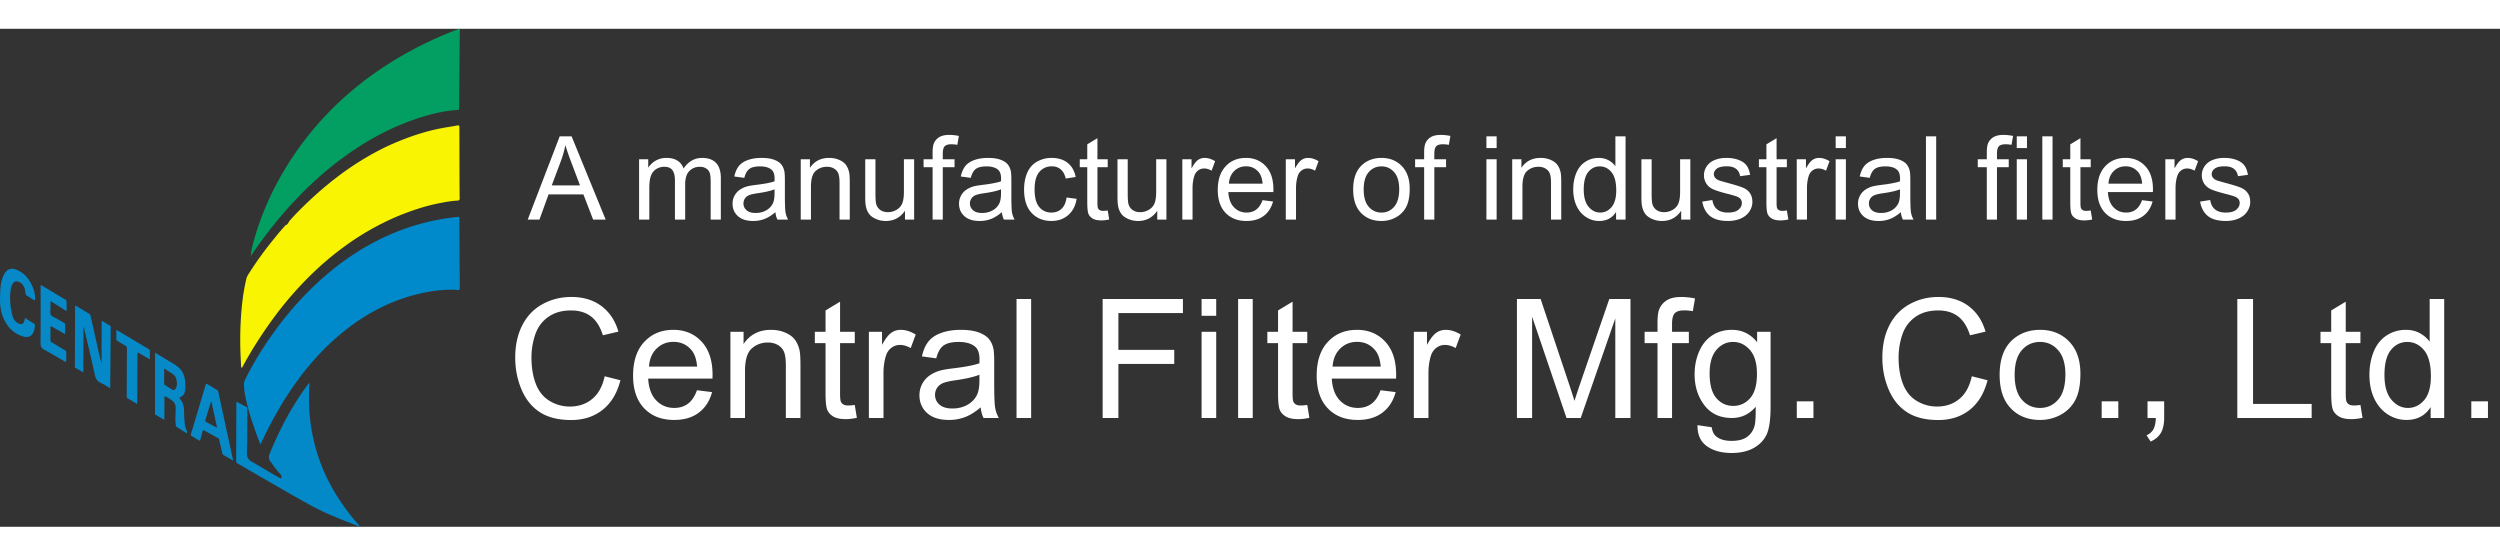 ﻿<svg version="1.1" id="レイヤー_1" xmlns="http://www.w3.org/2000/svg" x="0" y="0" width="360" height="80" viewBox="0 0 601.566 119.828" xml:space="preserve"><rect x="0" y="0" width="601.566" height="119.828" fill="#333333" stroke="none"/><style>.st1{fill:#fff}.st7{fill:#0788c7}.st8{fill:#0789c7}</style><path d="M69.601 46.296c1.526-1.744 3.175-3.369 4.857-4.96a84.914 84.914 0 016.569-5.589 68.84 68.84 0 0110.606-6.716c1.901-.975 3.867-1.818 5.869-2.583a57.178 57.178 0 015.613-1.818c.951-.255 1.92-.47 2.891-.665 1.31-.263 2.632-.427 3.941-.683.535-.104.594-.039.595.521.009 4.143.016 8.285.029 12.428.005 1.507.012 3.015.042 4.522.008.418-.101.571-.555.594-1.277.064-2.536.275-3.794.514a48.236 48.236 0 00-3.672.841 55.837 55.837 0 00-3.935 1.255 58.132 58.132 0 00-6.792 2.919 64.278 64.278 0 00-8.533 5.181 72.834 72.834 0 00-8.539 7.181 85.005 85.005 0 00-8.711 9.999c-1.581 2.123-3.056 4.313-4.479 6.541-1.137 1.779-2.18 3.617-3.201 5.465-.063.115-.064.333-.25.289-.143-.034-.133-.229-.139-.363-.065-1.441-.15-2.883-.184-4.326-.061-2.65.002-5.3.19-7.943.21-2.974.58-5.928 1.285-8.832.087-.357.267-.673.459-.981a82.913 82.913 0 015.717-7.988c1.055-1.311 2.108-2.624 3.26-3.852.487-.138.658-.559.861-.951z" fill="#f8f402"/><path d="M62.668 100.027a82.671 82.671 0 01-1.726-4.692c-.784-2.323-1.484-4.669-1.948-7.081a17.277 17.277 0 01-.301-2.545 2.575 2.575 0 01.278-1.281c2.135-4.295 4.668-8.346 7.516-12.203a79.746 79.746 0 017.792-9.086c5.172-5.167 10.95-9.503 17.551-12.696a54.72 54.72 0 0113.655-4.51c1.541-.292 3.096-.496 4.656-.67.345-.038.431.062.424.396-.017 1.031-.007 2.063-.002 3.094.022 4.523.041 9.046.079 13.569.004.424-.075.561-.537.527-2.836-.203-5.633.129-8.4.721-7.551 1.613-14.138 5.15-20.009 10.1-5.062 4.268-9.216 9.313-12.78 14.867-2.271 3.538-4.259 7.229-6.024 11.043-.06.128-.127.253-.224.447z" fill="#008acb"/><path d="M60.349 54.643c.067-1.112.334-2.183.622-3.245 1.791-6.627 4.579-12.817 8.205-18.64a74.993 74.993 0 0110.081-12.825c5.184-5.303 11.026-9.752 17.445-13.449A89.513 89.513 0 01109.583.353c.236-.089.479-.167.703-.282.321-.163.371-.029.366.265-.025 2.031-.043 4.062-.061 6.093-.018 1.968-.031 3.936-.049 5.903l-.063 6.759c-.003.234-.01.409-.341.432-3.788.266-7.422 1.222-10.979 2.494-6.45 2.306-12.305 5.696-17.742 9.832-3.475 2.644-6.708 5.564-9.729 8.714-4.11 4.285-7.801 8.913-11.148 13.815-.061.089-.127.177-.191.265z" fill="#029e62"/><path d="M74.477 85.266c-.948 13.33 3.345 24.744 12.248 34.563-.833-.313-1.669-.618-2.498-.938-3.216-1.246-6.413-2.537-9.441-4.205-4.411-2.427-8.755-4.973-13.121-7.48-1.497-.861-2.981-1.744-4.482-2.598-.258-.146-.355-.299-.354-.59.021-4.586.032-9.174.045-13.761.001-.157-.016-.319.106-.495.784.424 1.57.854 2.362 1.273.161.085.165.201.164.352-.017 3.508.057 7.02-.092 10.521-.053 1.236.335 1.811 1.35 2.371 2.146 1.187 4.193 2.553 6.376 3.679.165.085.399.366.507.175.127-.224.171-.572-.075-.84a22.906 22.906 0 01-2.021-2.521c-.107-.156-.194-.332-.325-.467-.695-.709-.605-1.424-.239-2.306 2.408-5.799 5.303-11.321 9.073-16.36.092-.125.156-.276.417-.373z" fill="#0389c8"/><path d="M20.409 72.83c0-.03-.01-.057-.031-.077a2.635 2.635 0 00-.296-1.069v1.092l-.018 9.332v.574l-1.924-1.096c-.111-.063-.124-.176-.123-.291l.055-14.568c0-.029.018-.057.039-.119.603.252 1.121.646 1.682.959.553.308 1.078.668 1.634.973.222.122.314.273.366.507.626 2.823 1.259 5.644 1.892 8.464.224.997.454 1.991.764 2.977 0-1.01-.002-2.02 0-3.028.004-2.237.009-4.476.017-6.714 0-.137-.071-.322.053-.4.163-.104.283.088.41.163.479.278.945.581 1.424.859.197.114.298.241.295.485-.045 4.824-.082 9.647-.122 14.473 0 .027-.017.056-.045.146-.72-.416-1.401-.883-2.143-1.215-.919-.41-1.329-1.048-1.537-2.04-.695-3.323-1.503-6.625-2.27-9.935-.018-.076-.056-.146-.084-.221l-.038-.231z" fill="#0588c7"/><path class="st7" d="M44.966 97.348c-.832-.521-1.621-1.015-2.412-1.508-.272-.171-.247-.464-.277-.722-.107-.886-.066-1.772-.027-2.661.018-.412.022-.825.026-1.236.008-.813-.363-1.434-1.009-1.886-.427-.3-.889-.548-1.33-.829-.303-.193-.368-.076-.367.232.002 1.236-.012 2.475-.018 3.712-.003.506 0 1.013 0 1.659-.803-.469-1.501-.854-2.171-1.282-.177-.113-.082-.388-.082-.587.001-4.221.006-8.441.01-12.662v-1.641c.87.521 1.688.996 2.488 1.498.992.621 2.052 1.133 2.967 1.875 1.108.897 1.658 2.08 1.787 3.484.068.744.103 1.48 0 2.229-.104.756-.455 1.313-1.163 1.603-.291.119-.28.209-.091.419.7.777.982 1.691.98 2.744-.001 1.234.059 2.47.253 3.695.061.379.167.744.351 1.076.135.239.174.469.085.788zm-5.464-15.591v.604c.002 1.013.006 2.025.005 3.039 0 .16.067.262.202.346.563.35 1.122.709 1.684 1.063.372.234.661.117.882-.228.538-.839.326-2.706-.453-3.308-.692-.541-1.469-.968-2.32-1.516z"/><path class="st8" d="M56.078 103.882c-.842-.485-1.593-.921-2.349-1.349-.178-.1-.207-.26-.246-.434-.241-1.063-.496-2.123-.727-3.188-.045-.207-.131-.339-.313-.438-1.097-.599-2.195-1.197-3.285-1.811-.295-.166-.357.009-.415.225-.179.654-.367 1.307-.527 1.967-.069.285-.174.31-.408.164a34.119 34.119 0 00-1.63-.979c-.256-.142-.303-.272-.215-.562.883-2.916 1.745-5.838 2.615-8.758.303-1.014.623-2.021.905-3.041.082-.293.178-.307.41-.168.772.467 1.547.93 2.333 1.375.234.131.264.34.31.549.673 3.09 1.341 6.18 2.011 9.271.493 2.271.989 4.54 1.482 6.81.02.089.025.182.049.367zm-3.845-7.866l-1.374-6.447c-.546 1.535-.99 3.064-1.433 4.593-.053.183-.042.327.16.435.837.438 1.666.889 2.647 1.419zM6.008 69.579c.74.472 1.459.931 2.178 1.387.205.13.235.334.214.544-.042.424-.102.846-.251 1.25-.439 1.191-1.29 1.637-2.515 1.288-2.35-.67-3.864-2.253-4.805-4.45-.741-1.729-.897-3.543-.805-5.4.062-1.248.043-2.502.422-3.715.161-.512.314-1.026.594-1.494.726-1.213 1.667-1.53 2.982-.989 2.037.838 3.188 2.475 3.967 4.434.324.814.46 1.674.459 2.555 0 .345-.071.445-.39.234-.542-.357-1.093-.701-1.643-1.049-.172-.107-.25-.24-.271-.458-.069-.725-.179-1.44-.628-2.06-.335-.461-.785-.727-1.323-.857-.41-.099-.745.041-1.004.371-.395.504-.552 1.102-.636 1.715-.27 1.988-.093 3.956.371 5.895.221.928.656 1.748 1.611 2.158.679.293 1.141.08 1.335-.639.06-.224.088-.455.138-.72z"/><path class="st7" d="M9.78 61.613l2.258 1.353c1.209.726 2.415 1.455 3.63 2.169.232.135.357.293.356.559v2.246c-1.335-.834-2.551-1.598-3.799-2.379-.09.203-.068.389-.068.567-.002.382-.011.763.003 1.144.02.537-.203 1.172.084 1.582.281.4.88.58 1.344.852.603.352 1.208.695 1.814 1.042.153.086.288.157.283.383-.015.759-.006 1.517-.006 2.362-.604-.344-1.148-.652-1.69-.963a94.92 94.92 0 01-1.481-.859c-.287-.171-.377-.1-.374.229.013 1.017.015 2.033 0 3.049-.004.264.106.389.321.514 1.053.614 2.09 1.256 3.146 1.864.269.155.4.319.368.634-.074.734.07 1.482-.124 2.251-1.739-1.007-3.43-2.032-5.17-2.97-.702-.377-.932-.803-.923-1.61.051-4.491.025-8.985.026-13.478.002-.153.002-.306.002-.541z"/><path d="M36.065 79.545L33.551 78.1c-.465-.269-.478-.264-.48.266-.017 3.758-.031 7.516-.047 11.273v.659c-.841-.502-1.625-.965-2.403-1.438-.203-.123-.13-.342-.128-.523.012-3.773.022-7.549.053-11.322.003-.396-.098-.639-.461-.828-.603-.313-1.171-.693-1.764-1.025-.232-.131-.347-.279-.337-.559a37.58 37.58 0 00.007-1.808c-.004-.267.044-.356.314-.192 2.497 1.5 4.997 2.994 7.498 4.485.156.095.273.181.268.399-.015.648-.006 1.298-.006 2.058z" fill="#0689c7"/><g><path class="st1" d="M145.502 83.614l3.789.957c-.794 3.112-2.224 5.485-4.287 7.119-2.064 1.634-4.587 2.451-7.568 2.451-3.086 0-5.596-.628-7.529-1.885s-3.405-3.076-4.414-5.459c-1.009-2.383-1.514-4.941-1.514-7.676 0-2.981.569-5.583 1.709-7.803 1.139-2.22 2.76-3.906 4.863-5.059 2.103-1.152 4.417-1.729 6.943-1.729 2.864 0 5.273.729 7.227 2.188s3.313 3.509 4.082 6.152l-3.73.879c-.664-2.083-1.628-3.601-2.891-4.551-1.263-.95-2.852-1.426-4.766-1.426-2.201 0-4.04.527-5.518 1.582-1.478 1.055-2.517 2.471-3.115 4.248a17.099 17.099 0 00-.898 5.498c0 2.435.354 4.561 1.064 6.377.709 1.816 1.813 3.174 3.311 4.072a9.286 9.286 0 004.863 1.348c2.122 0 3.919-.612 5.391-1.836 1.471-1.221 2.467-3.038 2.988-5.447zM167.709 86.974l3.633.449c-.573 2.122-1.634 3.77-3.184 4.941-1.55 1.172-3.529 1.758-5.938 1.758-3.034 0-5.439-.935-7.217-2.803s-2.666-4.489-2.666-7.861c0-3.489.898-6.198 2.695-8.125s4.127-2.891 6.992-2.891c2.773 0 5.039.944 6.797 2.832s2.637 4.544 2.637 7.969c0 .208-.007.521-.02.938h-15.469c.13 2.278.774 4.023 1.934 5.234 1.159 1.211 2.604 1.816 4.336 1.816 1.289 0 2.389-.339 3.301-1.016.912-.676 1.635-1.757 2.169-3.241zm-11.543-5.684h11.582c-.156-1.745-.599-3.054-1.328-3.926-1.12-1.354-2.572-2.031-4.355-2.031-1.615 0-2.972.54-4.072 1.621-1.101 1.081-1.71 2.526-1.827 4.336zM175.756 93.653V72.911h3.164v2.949c1.523-2.278 3.724-3.418 6.602-3.418 1.25 0 2.399.225 3.447.674 1.048.449 1.833 1.038 2.354 1.768.521.729.885 1.595 1.094 2.598.13.651.195 1.79.195 3.418v12.754h-3.516V81.036c0-1.433-.137-2.503-.41-3.213s-.759-1.276-1.455-1.699c-.697-.423-1.514-.635-2.451-.635-1.498 0-2.79.476-3.877 1.426-1.087.95-1.631 2.754-1.631 5.41v11.328h-3.516zM205.678 90.509l.508 3.105c-.99.208-1.875.313-2.656.313-1.276 0-2.266-.202-2.969-.605s-1.198-.935-1.484-1.592c-.287-.657-.43-2.041-.43-4.15V75.646h-2.578v-2.734h2.578v-5.137l3.496-2.109v7.246h3.535v2.734h-3.535v12.129c0 1.003.062 1.647.186 1.934.124.286.325.515.605.684.28.169.68.254 1.201.254.39-.001.905-.047 1.543-.138zM209.076 93.653V72.911h3.164v3.145c.807-1.472 1.553-2.441 2.236-2.91s1.436-.703 2.256-.703c1.185 0 2.389.378 3.613 1.133l-1.211 3.262c-.859-.508-1.719-.762-2.578-.762-.769 0-1.458.231-2.07.693-.612.462-1.048 1.104-1.309 1.924-.391 1.25-.586 2.617-.586 4.102v10.859h-3.515zM235.971 91.095c-1.302 1.106-2.556 1.888-3.76 2.344-1.205.456-2.497.684-3.877.684-2.279 0-4.03-.557-5.254-1.67-1.224-1.113-1.836-2.536-1.836-4.268 0-1.016.231-1.943.693-2.783a5.724 5.724 0 011.816-2.021 8.533 8.533 0 012.529-1.152c.69-.183 1.731-.358 3.125-.527 2.838-.339 4.928-.742 6.27-1.211.013-.481.02-.788.02-.918 0-1.433-.332-2.441-.996-3.027-.898-.794-2.233-1.191-4.004-1.191-1.654 0-2.875.29-3.662.869-.788.579-1.371 1.604-1.748 3.076l-3.438-.469c.313-1.472.827-2.659 1.543-3.564.716-.905 1.751-1.602 3.105-2.09 1.354-.488 2.923-.732 4.707-.732 1.771 0 3.209.208 4.316.625 1.106.417 1.92.94 2.441 1.572.521.632.885 1.429 1.094 2.393.117.599.176 1.68.176 3.242v4.688c0 3.269.075 5.335.225 6.201.149.866.446 1.696.889 2.49h-3.672c-.364-.732-.598-1.585-.702-2.561zm-.293-7.852c-1.276.521-3.19.964-5.742 1.328-1.445.208-2.468.442-3.066.703-.599.261-1.062.642-1.387 1.143a2.997 2.997 0 00-.488 1.67c0 .938.354 1.719 1.064 2.344.709.625 1.748.938 3.115.938 1.354 0 2.559-.296 3.613-.889s1.829-1.403 2.324-2.432c.377-.794.566-1.966.566-3.516v-1.289zM244.604 93.653V65.021h3.516v28.633h-3.516zM265.326 93.653V65.021h19.316V68.4h-15.527v8.867h13.438v3.379h-13.438v13.008h-3.789zM289.135 69.063V65.02h3.516v4.043h-3.516zm0 24.59V72.911h3.516v20.742h-3.516zM297.924 93.653V65.021h3.516v28.633h-3.516zM314.564 90.509l.508 3.105c-.989.208-1.875.313-2.656.313-1.276 0-2.266-.202-2.969-.605s-1.198-.935-1.484-1.592-.43-2.041-.43-4.15V75.646h-2.578v-2.734h2.578v-5.137l3.496-2.109v7.246h3.535v2.734h-3.535v12.129c0 1.003.062 1.647.186 1.934s.325.515.605.684.681.254 1.201.254c.391-.001.906-.047 1.543-.138zM332.201 86.974l3.633.449c-.573 2.122-1.634 3.77-3.184 4.941s-3.528 1.758-5.938 1.758c-3.034 0-5.439-.935-7.217-2.803s-2.666-4.489-2.666-7.861c0-3.489.898-6.198 2.695-8.125s4.128-2.891 6.992-2.891c2.773 0 5.039.944 6.797 2.832s2.637 4.544 2.637 7.969c0 .208-.007.521-.02.938h-15.469c.13 2.278.774 4.023 1.934 5.234s2.604 1.816 4.336 1.816c1.289 0 2.39-.339 3.301-1.016s1.635-1.757 2.169-3.241zm-11.543-5.684h11.582c-.156-1.745-.599-3.054-1.328-3.926-1.12-1.354-2.571-2.031-4.355-2.031-1.614 0-2.972.54-4.072 1.621s-1.71 2.526-1.827 4.336zM340.209 93.653V72.911h3.164v3.145c.808-1.472 1.553-2.441 2.236-2.91s1.436-.703 2.256-.703c1.185 0 2.39.378 3.613 1.133l-1.211 3.262c-.859-.508-1.719-.762-2.578-.762-.769 0-1.458.231-2.07.693s-1.048 1.104-1.309 1.924c-.391 1.25-.586 2.617-.586 4.102v10.859h-3.515zM365.014 93.653V65.021h5.703l6.777 20.273a209.154 209.154 0 011.367 4.238c.325-1.042.833-2.571 1.523-4.59l6.855-19.922h5.098v28.633h-3.652V69.688l-8.32 23.965h-3.418l-8.281-24.375v24.375h-3.652zM398.842 93.653V75.646h-3.105v-2.734h3.105v-2.207c0-1.394.124-2.429.371-3.105.339-.911.935-1.65 1.787-2.217s2.048-.85 3.584-.85c.989 0 2.083.117 3.281.352l-.527 3.066a11.811 11.811 0 00-2.07-.195c-1.067 0-1.823.228-2.266.684s-.664 1.309-.664 2.559v1.914h4.043v2.734h-4.043v18.008h-3.496zM408.471 95.372l3.418.508c.144 1.055.54 1.823 1.191 2.305.872.651 2.063.977 3.574.977 1.628 0 2.884-.325 3.77-.977s1.484-1.563 1.797-2.734c.183-.716.267-2.22.254-4.512-1.536 1.81-3.45 2.715-5.742 2.715-2.852 0-5.059-1.028-6.621-3.086s-2.344-4.524-2.344-7.402c0-1.979.358-3.806 1.074-5.479s1.755-2.966 3.115-3.877 2.959-1.367 4.795-1.367c2.448 0 4.466.989 6.055 2.969v-2.5h3.242v17.93c0 3.229-.329 5.518-.986 6.865s-1.699 2.412-3.125 3.193-3.181 1.172-5.264 1.172c-2.474 0-4.473-.557-5.996-1.67s-2.259-2.791-2.207-5.03zm2.91-12.461c0 2.722.54 4.707 1.621 5.957s2.435 1.875 4.063 1.875c1.614 0 2.969-.622 4.063-1.865s1.641-3.193 1.641-5.85c0-2.539-.563-4.453-1.689-5.742s-2.483-1.934-4.072-1.934c-1.563 0-2.891.635-3.984 1.904s-1.643 3.155-1.643 5.655zM432.357 93.653v-4.004h4.004v4.004h-4.004zM474.467 83.614l3.789.957c-.794 3.112-2.224 5.485-4.287 7.119s-4.587 2.451-7.568 2.451c-3.086 0-5.596-.628-7.529-1.885s-3.405-3.076-4.414-5.459-1.514-4.941-1.514-7.676c0-2.981.569-5.583 1.709-7.803s2.761-3.906 4.863-5.059 4.417-1.729 6.943-1.729c2.864 0 5.273.729 7.227 2.188s3.313 3.509 4.082 6.152l-3.73.879c-.664-2.083-1.628-3.601-2.891-4.551s-2.852-1.426-4.766-1.426c-2.2 0-4.04.527-5.518 1.582s-2.517 2.471-3.115 4.248-.898 3.61-.898 5.498c0 2.435.354 4.561 1.064 6.377s1.813 3.174 3.311 4.072 3.118 1.348 4.863 1.348c2.122 0 3.919-.612 5.391-1.836s2.467-3.038 2.988-5.447zM481.166 83.282c0-3.841 1.067-6.687 3.203-8.535 1.784-1.536 3.958-2.305 6.523-2.305 2.852 0 5.183.935 6.992 2.803s2.715 4.45 2.715 7.744c0 2.669-.4 4.769-1.201 6.299s-1.966 2.718-3.496 3.564-3.2 1.27-5.01 1.27c-2.903 0-5.251-.931-7.041-2.793s-2.685-4.544-2.685-8.047zm3.613 0c0 2.656.579 4.646 1.738 5.967s2.617 1.982 4.375 1.982c1.745 0 3.196-.664 4.355-1.992s1.738-3.353 1.738-6.074c0-2.565-.583-4.509-1.748-5.83s-2.614-1.982-4.346-1.982c-1.758 0-3.216.657-4.375 1.973s-1.737 3.3-1.737 5.956zM505.717 93.653v-4.004h4.004v4.004h-4.004zM516.752 93.653v-4.004h4.004v4.004c0 1.472-.261 2.659-.781 3.564s-1.348 1.604-2.48 2.1l-.977-1.504c.742-.325 1.289-.804 1.641-1.436s.547-1.54.586-2.725h-1.993zM538.354 93.653V65.021h3.789v25.254h14.102v3.379h-17.891zM567.982 90.509l.508 3.105c-.989.208-1.875.313-2.656.313-1.276 0-2.266-.202-2.969-.605s-1.198-.935-1.484-1.592-.43-2.041-.43-4.15V75.646h-2.578v-2.734h2.578v-5.137l3.496-2.109v7.246h3.535v2.734h-3.535v12.129c0 1.003.062 1.647.186 1.934s.325.515.605.684.681.254 1.201.254c.391-.001.906-.047 1.543-.138zM584.877 93.653v-2.617c-1.315 2.058-3.249 3.086-5.801 3.086-1.653 0-3.174-.456-4.561-1.367s-2.461-2.185-3.223-3.818-1.143-3.513-1.143-5.635c0-2.07.345-3.948 1.035-5.635s1.726-2.979 3.105-3.877 2.923-1.348 4.629-1.348c1.25 0 2.363.264 3.34.791s1.771 1.214 2.383 2.061V65.021h3.496v28.633h-3.26zm-11.113-10.351c0 2.656.56 4.642 1.68 5.957s2.441 1.973 3.965 1.973c1.536 0 2.842-.628 3.916-1.885s1.611-3.174 1.611-5.752c0-2.839-.547-4.922-1.641-6.25s-2.441-1.992-4.043-1.992c-1.563 0-2.868.638-3.916 1.914s-1.572 3.288-1.572 6.035zM594.662 93.653v-4.004h4.004v4.004h-4.004z"/></g><g><path class="st1" d="M126.984 45.918l7.697-20.043h2.857l8.203 20.043h-3.021l-2.338-6.07h-8.381l-2.201 6.07h-2.816zm5.783-8.23h6.795l-2.092-5.551c-.638-1.686-1.112-3.071-1.422-4.156a25.48 25.48 0 01-1.08 3.828l-2.201 5.879zM153.781 45.918v-14.52h2.201v2.037a5.181 5.181 0 011.818-1.716c.756-.433 1.618-.649 2.584-.649 1.075 0 1.957.224 2.646.67.688.447 1.173 1.071 1.456 1.873 1.148-1.695 2.643-2.543 4.484-2.543 1.44 0 2.547.399 3.322 1.196.774.798 1.162 2.026 1.162 3.685v9.967h-2.447v-9.146c0-.984-.08-1.693-.239-2.126a2.065 2.065 0 00-.868-1.046c-.419-.264-.912-.396-1.477-.396-1.021 0-1.869.34-2.543 1.019-.675.679-1.012 1.766-1.012 3.261v8.436h-2.461v-9.434c0-1.094-.201-1.914-.602-2.461-.401-.547-1.058-.82-1.969-.82-.693 0-1.333.183-1.921.547-.588.365-1.014.898-1.278 1.6-.265.702-.396 1.714-.396 3.035v7.533h-2.46zM186.58 44.127c-.912.775-1.789 1.322-2.632 1.641a7.606 7.606 0 01-2.714.479c-1.595 0-2.821-.39-3.678-1.169-.857-.779-1.285-1.775-1.285-2.987 0-.711.162-1.36.485-1.948a4.007 4.007 0 011.271-1.415 6.002 6.002 0 011.771-.807c.483-.127 1.212-.25 2.188-.369 1.987-.237 3.45-.52 4.389-.848.009-.337.014-.551.014-.643 0-1.002-.232-1.709-.697-2.119-.629-.556-1.563-.834-2.803-.834-1.158 0-2.012.203-2.563.608-.552.406-.959 1.124-1.224 2.153l-2.406-.328c.219-1.03.579-1.861 1.08-2.495.501-.633 1.226-1.121 2.174-1.463.948-.342 2.046-.513 3.295-.513 1.239 0 2.247.146 3.021.438.774.292 1.344.659 1.709 1.101.364.442.62 1 .766 1.675.082.419.123 1.176.123 2.27v3.281c0 2.288.052 3.735.157 4.341.104.606.312 1.188.622 1.743h-2.57c-.257-.511-.421-1.108-.493-1.792zm-.205-5.496c-.894.365-2.233.675-4.02.93-1.012.146-1.728.31-2.146.492a2.147 2.147 0 00-.971.8 2.102 2.102 0 00-.342 1.169c0 .656.248 1.203.745 1.641.497.438 1.224.656 2.181.656.948 0 1.791-.207 2.529-.622.738-.415 1.28-.982 1.627-1.702.264-.556.396-1.376.396-2.461v-.903zM192.677 45.918v-14.52h2.215v2.064c1.066-1.595 2.606-2.393 4.621-2.393.875 0 1.679.157 2.413.472.733.314 1.283.727 1.647 1.237.364.511.62 1.117.766 1.818.091.456.137 1.253.137 2.393v8.928h-2.461v-8.832c0-1.002-.096-1.752-.287-2.249-.191-.497-.531-.893-1.019-1.189-.488-.296-1.06-.444-1.716-.444-1.048 0-1.953.333-2.714.998-.761.666-1.142 1.928-1.142 3.787v7.93h-2.46zM217.765 45.918v-2.133c-1.13 1.641-2.666 2.461-4.607 2.461a5.868 5.868 0 01-2.399-.492c-.743-.328-1.294-.74-1.654-1.237-.36-.497-.613-1.105-.759-1.825-.101-.483-.15-1.249-.15-2.297v-8.996h2.461v8.053c0 1.285.05 2.151.15 2.598.155.647.483 1.155.984 1.524s1.121.554 1.859.554 1.431-.189 2.078-.567c.647-.378 1.105-.893 1.374-1.545.269-.651.403-1.597.403-2.837V31.4h2.461v14.52h-2.201zM224.41 45.918V33.313h-2.174v-1.914h2.174v-1.545c0-.975.086-1.7.26-2.174.237-.638.654-1.155 1.251-1.552.597-.396 1.433-.595 2.509-.595.692 0 1.458.082 2.297.246l-.369 2.146a8.283 8.283 0 00-1.449-.137c-.748 0-1.276.16-1.586.479-.31.319-.465.916-.465 1.791v1.34h2.83v1.914h-2.83v12.605h-2.448zM241.076 44.127c-.912.775-1.789 1.322-2.632 1.641a7.606 7.606 0 01-2.714.479c-1.595 0-2.821-.39-3.678-1.169-.857-.779-1.285-1.775-1.285-2.987 0-.711.162-1.36.485-1.948a4.007 4.007 0 011.271-1.415 6.002 6.002 0 011.771-.807c.483-.127 1.212-.25 2.188-.369 1.987-.237 3.45-.52 4.389-.848.009-.337.014-.551.014-.643 0-1.002-.232-1.709-.697-2.119-.629-.556-1.563-.834-2.803-.834-1.158 0-2.012.203-2.563.608-.552.406-.959 1.124-1.224 2.153l-2.406-.328c.219-1.03.579-1.861 1.08-2.495.501-.633 1.226-1.121 2.174-1.463.948-.342 2.046-.513 3.295-.513 1.239 0 2.247.146 3.021.438.774.292 1.344.659 1.709 1.101.364.442.62 1 .766 1.675.082.419.123 1.176.123 2.27v3.281c0 2.288.052 3.735.157 4.341.104.606.312 1.188.622 1.743h-2.57c-.256-.511-.421-1.108-.493-1.792zm-.205-5.496c-.894.365-2.233.675-4.02.93-1.012.146-1.728.31-2.146.492a2.147 2.147 0 00-.971.8 2.102 2.102 0 00-.342 1.169c0 .656.248 1.203.745 1.641.497.438 1.224.656 2.181.656.948 0 1.791-.207 2.529-.622.738-.415 1.28-.982 1.627-1.702.264-.556.396-1.376.396-2.461v-.903zM256.648 40.6l2.42.314c-.265 1.668-.941 2.974-2.03 3.917-1.089.943-2.427 1.415-4.013 1.415-1.987 0-3.584-.649-4.792-1.948-1.208-1.299-1.812-3.16-1.812-5.585 0-1.567.26-2.939.779-4.115s1.31-2.058 2.372-2.646a7.037 7.037 0 013.466-.882c1.577 0 2.866.399 3.869 1.196 1.002.798 1.645 1.93 1.928 3.397l-2.393.369c-.228-.975-.631-1.709-1.21-2.201s-1.278-.738-2.099-.738c-1.24 0-2.247.444-3.021 1.333-.775.889-1.162 2.295-1.162 4.218 0 1.951.374 3.368 1.121 4.252.747.884 1.723 1.326 2.926 1.326.966 0 1.772-.296 2.42-.889.647-.591 1.058-1.503 1.231-2.733zM266.546 43.717l.355 2.174a9.124 9.124 0 01-1.859.219c-.894 0-1.586-.142-2.078-.424s-.839-.654-1.039-1.114c-.201-.46-.301-1.429-.301-2.905v-8.354h-1.805v-1.914h1.805v-3.596l2.447-1.477v5.072h2.475v1.914h-2.475v8.49c0 .702.043 1.153.13 1.354.086.201.228.36.424.479.196.119.476.178.841.178.274 0 .634-.032 1.08-.096zM278.468 45.918v-2.133c-1.13 1.641-2.666 2.461-4.607 2.461a5.868 5.868 0 01-2.399-.492c-.743-.328-1.294-.74-1.654-1.237-.36-.497-.613-1.105-.759-1.825-.101-.483-.15-1.249-.15-2.297v-8.996h2.461v8.053c0 1.285.05 2.151.15 2.598.155.647.483 1.155.984 1.524s1.121.554 1.859.554 1.431-.189 2.078-.567c.647-.378 1.105-.893 1.374-1.545.269-.651.403-1.597.403-2.837V31.4h2.461v14.52h-2.201zM284.498 45.918v-14.52h2.215V33.6c.565-1.03 1.087-1.709 1.565-2.037s1.005-.492 1.579-.492c.829 0 1.672.265 2.529.793l-.848 2.283c-.602-.355-1.203-.533-1.805-.533-.538 0-1.021.162-1.449.485-.429.324-.734.772-.916 1.347-.273.875-.41 1.832-.41 2.871v7.602h-2.46zM303.789 41.242l2.543.314c-.402 1.486-1.145 2.639-2.229 3.459-1.086.82-2.471 1.23-4.157 1.23-2.124 0-3.808-.654-5.052-1.962-1.244-1.308-1.866-3.142-1.866-5.503 0-2.442.629-4.338 1.887-5.688 1.258-1.349 2.89-2.023 4.895-2.023 1.942 0 3.528.661 4.758 1.982 1.23 1.322 1.846 3.181 1.846 5.578 0 .146-.006.365-.014.656h-10.829c.091 1.595.542 2.816 1.354 3.664s1.823 1.271 3.035 1.271c.902 0 1.672-.237 2.311-.711.637-.471 1.143-1.228 1.518-2.267zm-8.081-3.978h8.108c-.109-1.221-.42-2.137-.93-2.748-.785-.948-1.8-1.422-3.049-1.422-1.13 0-2.08.378-2.851 1.135-.77.756-1.195 1.768-1.278 3.035zM309.395 45.918v-14.52h2.215V33.6c.564-1.03 1.086-1.709 1.564-2.037s1.006-.492 1.58-.492c.828 0 1.672.265 2.529.793l-.848 2.283c-.602-.355-1.203-.533-1.805-.533-.539 0-1.021.162-1.449.485-.43.324-.734.772-.916 1.347-.273.875-.41 1.832-.41 2.871v7.602h-2.46zM325.609 38.658c0-2.688.746-4.68 2.242-5.975 1.248-1.075 2.77-1.613 4.566-1.613 1.996 0 3.627.654 4.895 1.962 1.266 1.308 1.9 3.115 1.9 5.421 0 1.869-.281 3.338-.842 4.409a5.945 5.945 0 01-2.447 2.495 7.127 7.127 0 01-3.506.889c-2.033 0-3.676-.651-4.93-1.955-1.251-1.303-1.878-3.181-1.878-5.633zm2.53 0c0 1.859.404 3.252 1.217 4.177.811.925 1.832 1.388 3.063 1.388 1.221 0 2.236-.465 3.049-1.395.811-.93 1.217-2.347 1.217-4.252 0-1.795-.408-3.156-1.225-4.081-.814-.925-1.83-1.388-3.041-1.388-1.23 0-2.252.46-3.063 1.381-.813.921-1.217 2.311-1.217 4.17zM342.686 45.918V33.313h-2.174v-1.914h2.174v-1.545c0-.975.086-1.7.26-2.174.236-.638.654-1.155 1.25-1.552.598-.396 1.434-.595 2.51-.595.691 0 1.457.082 2.297.246l-.369 2.146a8.291 8.291 0 00-1.449-.137c-.748 0-1.277.16-1.586.479-.311.319-.465.916-.465 1.791v1.34h2.83v1.914h-2.83v12.605h-2.448zM357.67 28.705v-2.83h2.461v2.83h-2.461zm0 17.213v-14.52h2.461v14.52h-2.461zM363.877 45.918v-14.52h2.215v2.064c1.066-1.595 2.605-2.393 4.621-2.393.875 0 1.68.157 2.412.472.734.314 1.283.727 1.648 1.237.363.511.619 1.117.766 1.818.09.456.137 1.253.137 2.393v8.928h-2.461v-8.832c0-1.002-.096-1.752-.287-2.249-.191-.497-.531-.893-1.02-1.189-.486-.296-1.059-.444-1.715-.444-1.049 0-1.953.333-2.715.998-.76.666-1.141 1.928-1.141 3.787v7.93h-2.46zM388.869 45.918v-1.832c-.922 1.44-2.275 2.16-4.061 2.16-1.158 0-2.223-.319-3.193-.957s-1.723-1.529-2.256-2.673c-.533-1.144-.799-2.458-.799-3.944 0-1.449.24-2.764.725-3.944.482-1.18 1.207-2.085 2.174-2.714.965-.629 2.045-.943 3.24-.943.875 0 1.654.185 2.338.554s1.238.85 1.668 1.442v-7.191h2.447v20.043h-2.283zm-7.779-7.246c0 1.859.391 3.25 1.176 4.17.783.921 1.709 1.381 2.775 1.381 1.074 0 1.988-.439 2.74-1.319.752-.879 1.129-2.222 1.129-4.026 0-1.987-.383-3.445-1.148-4.375s-1.709-1.395-2.83-1.395c-1.094 0-2.008.447-2.742 1.34-.733.893-1.1 2.301-1.1 4.224zM404.537 45.918v-2.133c-1.131 1.641-2.666 2.461-4.607 2.461a5.88 5.88 0 01-2.4-.492c-.742-.328-1.293-.74-1.654-1.237-.359-.497-.613-1.105-.758-1.825-.102-.483-.15-1.249-.15-2.297v-8.996h2.461v8.053c0 1.285.049 2.151.15 2.598.154.647.482 1.155.984 1.524.5.369 1.121.554 1.859.554s1.43-.189 2.078-.567c.646-.378 1.105-.893 1.373-1.545.27-.651.404-1.597.404-2.837V31.4h2.461v14.52h-2.201zM409.609 41.584l2.434-.383c.137.976.518 1.723 1.141 2.242.625.52 1.498.779 2.619.779 1.129 0 1.969-.23 2.516-.69.547-.46.82-1 .82-1.62 0-.556-.242-.993-.725-1.313-.338-.219-1.176-.497-2.516-.834-1.805-.456-3.057-.85-3.754-1.183-.697-.333-1.225-.793-1.586-1.381a3.666 3.666 0 01-.539-1.948c0-.647.148-1.246.443-1.798a3.987 3.987 0 011.211-1.374c.383-.282.904-.521 1.564-.718a7.448 7.448 0 012.127-.294c1.139 0 2.139.164 3 .492s1.498.772 1.908 1.333.691 1.311.848 2.249l-2.406.328c-.109-.747-.426-1.331-.951-1.75-.523-.419-1.264-.629-2.221-.629-1.131 0-1.938.187-2.42.561-.484.374-.725.812-.725 1.313 0 .319.1.606.301.861.199.265.514.483.943.656.246.091.971.301 2.174.629 1.74.465 2.955.846 3.643 1.142.689.296 1.229.727 1.621 1.292.391.565.588 1.267.588 2.105 0 .82-.24 1.593-.719 2.317s-1.168 1.285-2.07 1.682-1.924.595-3.063.595c-1.887 0-3.324-.392-4.314-1.176-.987-.782-1.618-1.944-1.892-3.485zM429.967 43.717l.355 2.174a9.124 9.124 0 01-1.859.219c-.895 0-1.586-.142-2.078-.424s-.84-.654-1.039-1.114c-.201-.46-.301-1.429-.301-2.905v-8.354h-1.805v-1.914h1.805v-3.596l2.447-1.477v5.072h2.475v1.914h-2.475v8.49c0 .702.043 1.153.129 1.354.088.201.229.36.424.479.197.119.477.178.842.178.273 0 .633-.032 1.08-.096zM432.346 45.918v-14.52h2.215V33.6c.564-1.03 1.086-1.709 1.564-2.037s1.006-.492 1.58-.492c.828 0 1.672.265 2.529.793l-.848 2.283c-.602-.355-1.203-.533-1.805-.533-.539 0-1.021.162-1.449.485-.43.324-.734.772-.916 1.347-.273.875-.41 1.832-.41 2.871v7.602h-2.46zM441.711 28.705v-2.83h2.461v2.83h-2.461zm0 17.213v-14.52h2.461v14.52h-2.461zM457.393 44.127c-.912.775-1.789 1.322-2.633 1.641a7.6 7.6 0 01-2.713.479c-1.596 0-2.822-.39-3.678-1.169-.857-.779-1.285-1.775-1.285-2.987 0-.711.162-1.36.484-1.948a4.026 4.026 0 011.271-1.415 6.026 6.026 0 011.771-.807c.482-.127 1.211-.25 2.188-.369 1.986-.237 3.449-.52 4.389-.848.008-.337.014-.551.014-.643 0-1.002-.232-1.709-.697-2.119-.629-.556-1.564-.834-2.803-.834-1.158 0-2.012.203-2.564.608-.551.406-.959 1.124-1.223 2.153l-2.406-.328c.219-1.03.578-1.861 1.08-2.495.5-.633 1.225-1.121 2.174-1.463.947-.342 2.045-.513 3.295-.513 1.238 0 2.246.146 3.021.438.773.292 1.344.659 1.709 1.101.363.442.619 1 .766 1.675.082.419.123 1.176.123 2.27v3.281c0 2.288.053 3.735.156 4.341.105.606.313 1.188.623 1.743h-2.57c-.256-.511-.42-1.108-.492-1.792zm-.205-5.496c-.895.365-2.234.675-4.02.93-1.012.146-1.729.31-2.146.492-.42.183-.744.449-.971.8a2.094 2.094 0 00-.342 1.169c0 .656.248 1.203.744 1.641.498.438 1.225.656 2.182.656.947 0 1.791-.207 2.529-.622.738-.415 1.279-.982 1.627-1.702.264-.556.396-1.376.396-2.461v-.903zM463.436 45.918V25.875h2.461v20.043h-2.461zM478.078 45.918V33.313h-2.174v-1.914h2.174v-1.545c0-.975.086-1.7.26-2.174.236-.638.654-1.155 1.25-1.552.598-.396 1.434-.595 2.51-.595.691 0 1.457.082 2.297.246l-.369 2.146a8.291 8.291 0 00-1.449-.137c-.748 0-1.277.16-1.586.479-.311.319-.465.916-.465 1.791v1.34h2.83v1.914h-2.83v12.605h-2.448zM485.283 28.705v-2.83h2.461v2.83h-2.461zm0 17.213v-14.52h2.461v14.52h-2.461zM491.436 45.918V25.875h2.461v20.043h-2.461zM503.084 43.717l.355 2.174a9.124 9.124 0 01-1.859.219c-.895 0-1.586-.142-2.078-.424s-.84-.654-1.039-1.114c-.201-.46-.301-1.429-.301-2.905v-8.354h-1.805v-1.914h1.805v-3.596l2.447-1.477v5.072h2.475v1.914h-2.475v8.49c0 .702.043 1.153.129 1.354.088.201.229.36.424.479.197.119.477.178.842.178.273 0 .633-.032 1.08-.096zM515.43 41.242l2.543.314c-.402 1.486-1.145 2.639-2.229 3.459-1.086.82-2.471 1.23-4.156 1.23-2.125 0-3.809-.654-5.053-1.962-1.244-1.308-1.865-3.142-1.865-5.503 0-2.442.629-4.338 1.887-5.688 1.258-1.349 2.889-2.023 4.895-2.023 1.941 0 3.527.661 4.758 1.982 1.23 1.322 1.846 3.181 1.846 5.578 0 .146-.006.365-.014.656h-10.828c.09 1.595.541 2.816 1.354 3.664.811.848 1.822 1.271 3.035 1.271.902 0 1.672-.237 2.311-.711.635-.471 1.141-1.228 1.516-2.267zm-8.08-3.978h8.107c-.109-1.221-.42-2.137-.93-2.748-.785-.948-1.801-1.422-3.049-1.422-1.131 0-2.08.378-2.852 1.135-.769.756-1.194 1.768-1.276 3.035zM521.035 45.918v-14.52h2.215V33.6c.564-1.03 1.086-1.709 1.564-2.037s1.006-.492 1.58-.492c.828 0 1.672.265 2.529.793l-.848 2.283c-.602-.355-1.203-.533-1.805-.533-.539 0-1.021.162-1.449.485-.43.324-.734.772-.916 1.347-.273.875-.41 1.832-.41 2.871v7.602h-2.46zM529.402 41.584l2.434-.383c.137.976.518 1.723 1.141 2.242.625.52 1.498.779 2.619.779 1.129 0 1.969-.23 2.516-.69.547-.46.82-1 .82-1.62 0-.556-.242-.993-.725-1.313-.338-.219-1.176-.497-2.516-.834-1.805-.456-3.057-.85-3.754-1.183-.697-.333-1.225-.793-1.586-1.381a3.666 3.666 0 01-.539-1.948c0-.647.148-1.246.443-1.798a3.987 3.987 0 011.211-1.374c.383-.282.904-.521 1.564-.718a7.448 7.448 0 012.127-.294c1.139 0 2.139.164 3 .492s1.498.772 1.908 1.333.691 1.311.848 2.249l-2.406.328c-.109-.747-.426-1.331-.951-1.75-.523-.419-1.264-.629-2.221-.629-1.131 0-1.938.187-2.42.561-.484.374-.725.812-.725 1.313 0 .319.1.606.301.861.199.265.514.483.943.656.246.091.971.301 2.174.629 1.74.465 2.955.846 3.643 1.142.689.296 1.229.727 1.621 1.292.391.565.588 1.267.588 2.105 0 .82-.24 1.593-.719 2.317s-1.168 1.285-2.07 1.682-1.924.595-3.063.595c-1.887 0-3.324-.392-4.314-1.176-.987-.782-1.618-1.944-1.892-3.485z"/></g></svg>